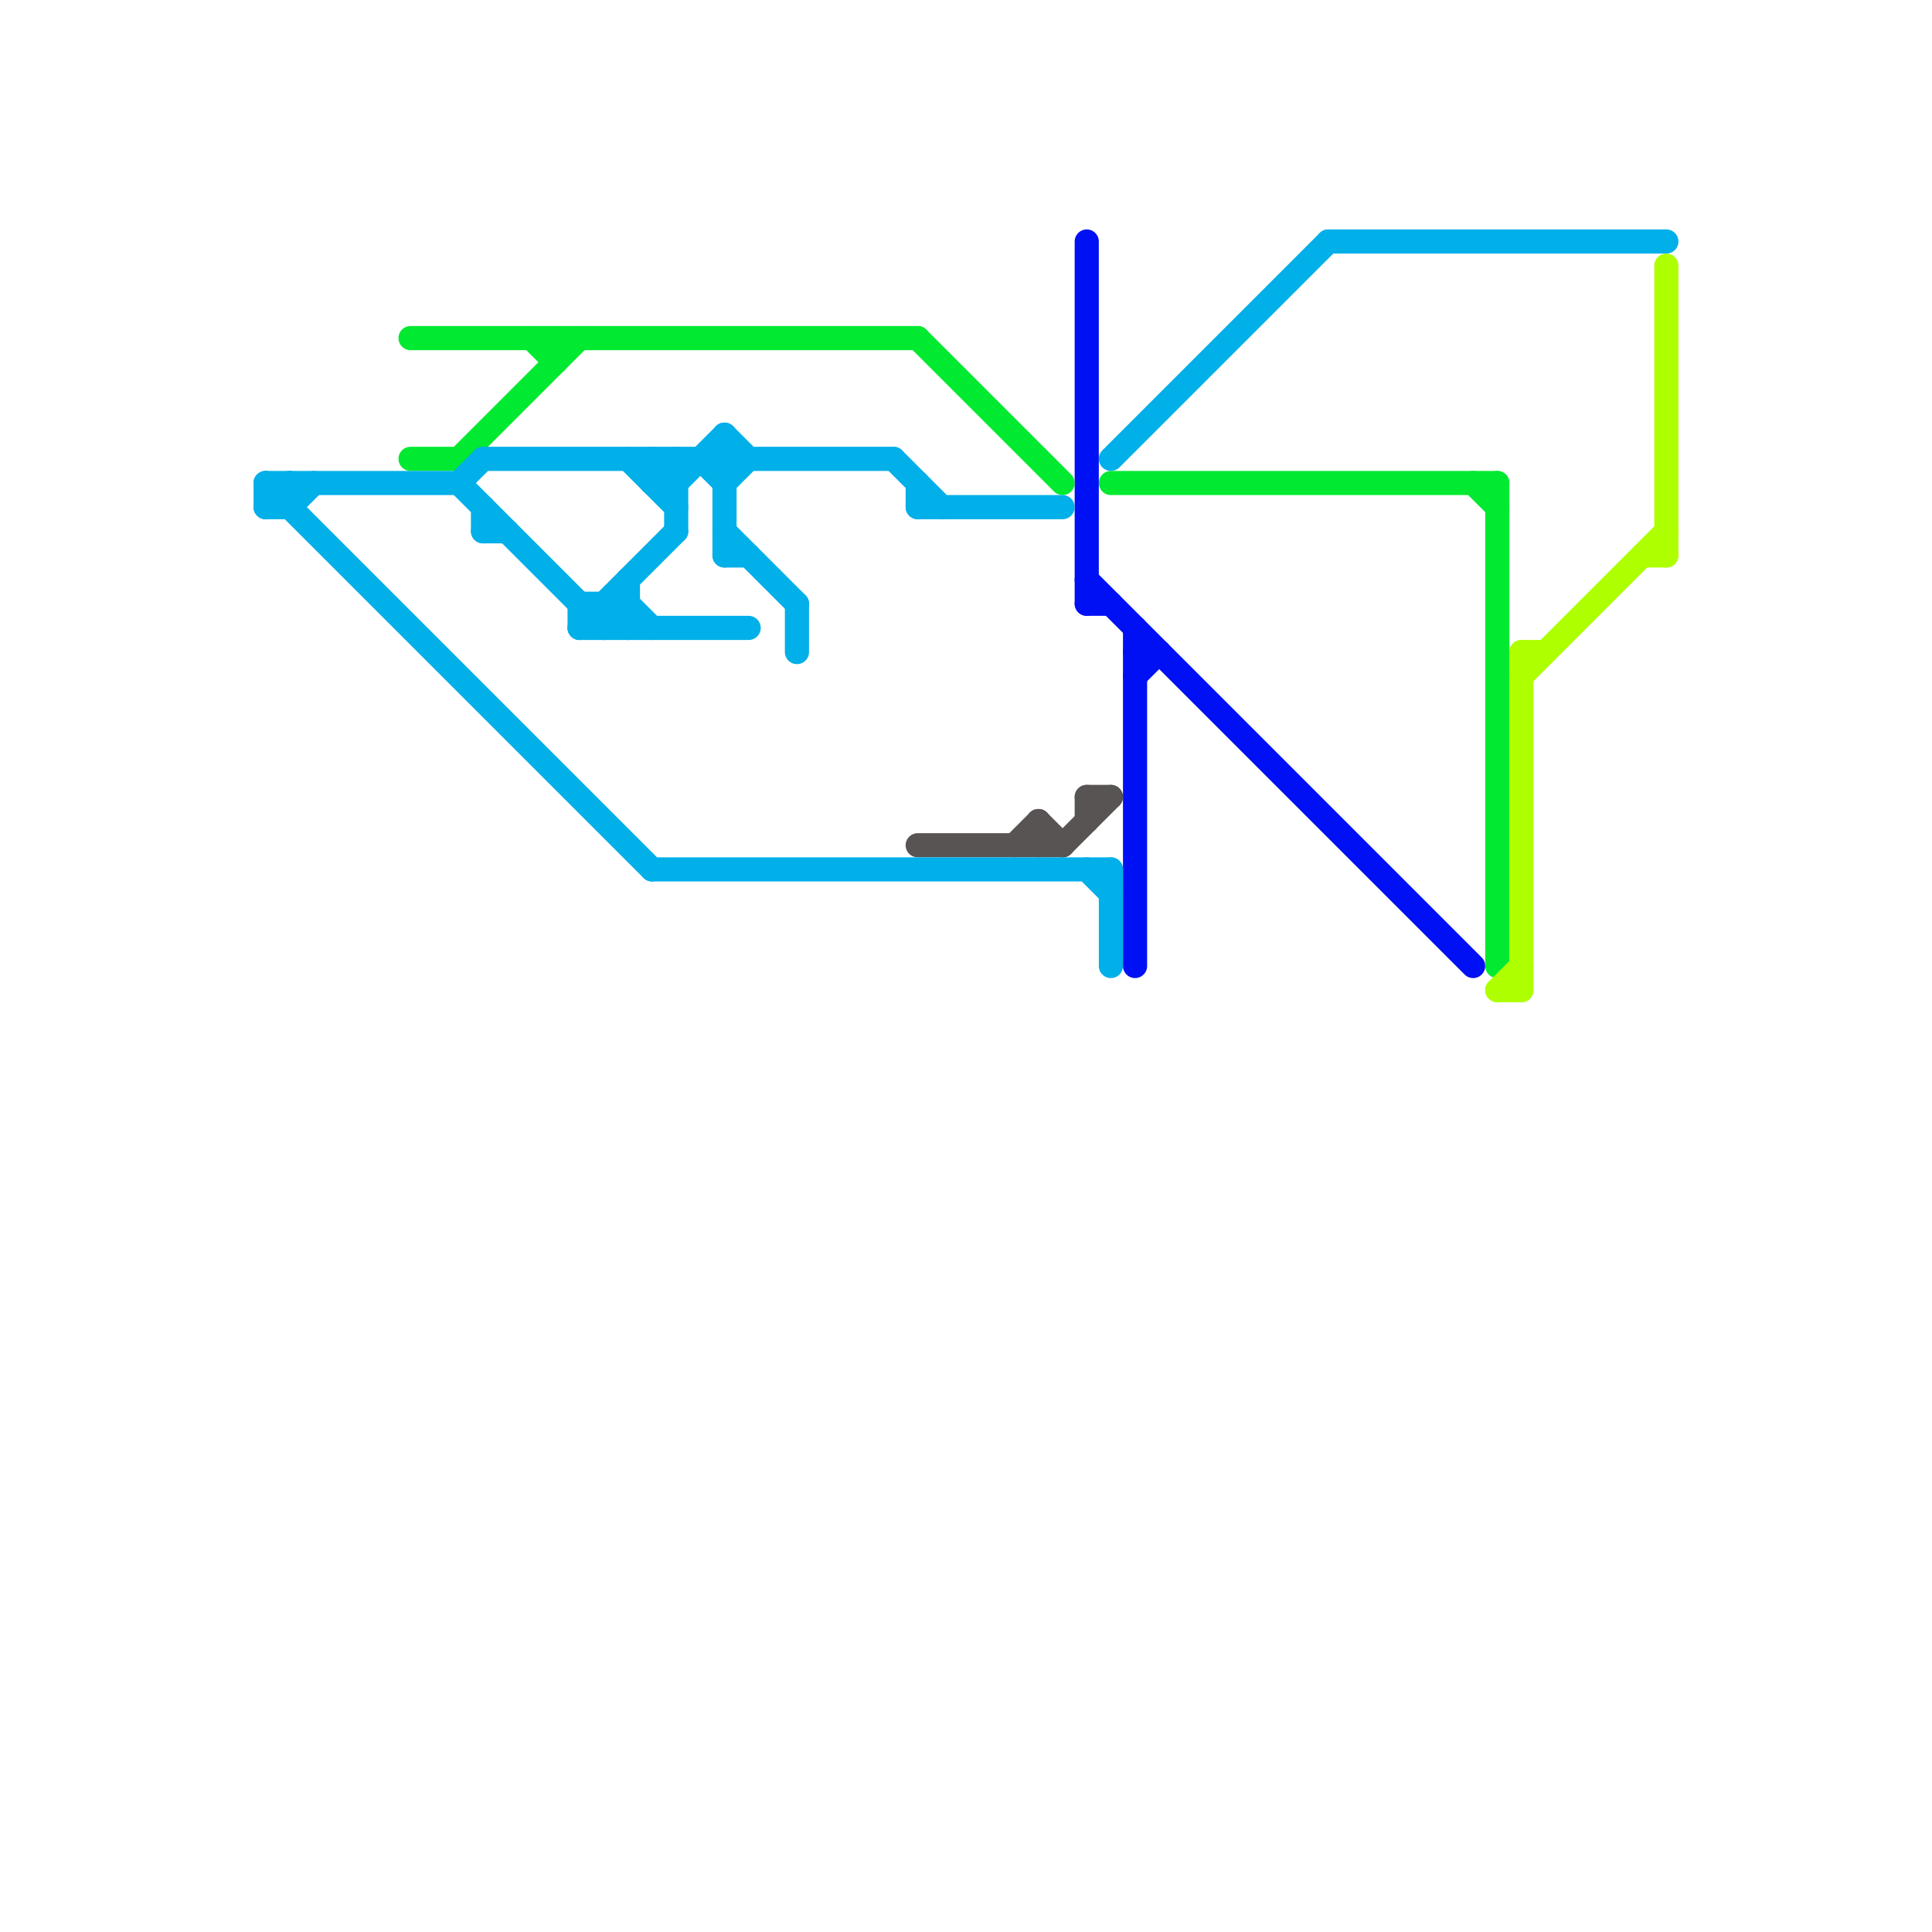 
<svg version="1.1" xmlns="http://www.w3.org/2000/svg" viewBox="0 0 80 80">
<style>text { font: 1px Helvetica; font-weight: 600; white-space: pre; dominant-baseline: central; } line { stroke-width: 1; fill: none; stroke-linecap: round; stroke-linejoin: round; } .c0 { stroke: #595454 } .c1 { stroke: #0010f5 } .c2 { stroke: #01e930 } .c3 { stroke: #01afe9 } .c4 { stroke: #aeff00 } .w1 { stroke-width: 1; }</style><defs><g id="clg-01afe9"><circle r="0.6" fill="#01afe9"/><circle r="0.3" fill="#fff"/></g><g id="clg-01e930"><circle r="0.6" fill="#01e930"/><circle r="0.3" fill="#fff"/></g><g id="clg-0010f5"><circle r="0.6" fill="#0010f5"/><circle r="0.3" fill="#fff"/></g><g id="clg-xf-0010f5"><circle r="1.2" fill="#0010f5"/><circle r="0.9" fill="#fff"/><circle r="0.6" fill="#0010f5"/><circle r="0.3" fill="#fff"/></g></defs><line class="c0 " x1="45" y1="33" x2="46" y2="33"/><line class="c0 " x1="43" y1="34" x2="44" y2="35"/><line class="c0 " x1="45" y1="33" x2="45" y2="34"/><line class="c0 " x1="43" y1="34" x2="43" y2="35"/><line class="c0 " x1="38" y1="35" x2="44" y2="35"/><line class="c0 " x1="44" y1="35" x2="46" y2="33"/><line class="c0 " x1="42" y1="35" x2="43" y2="34"/><line class="c1 " x1="45" y1="24" x2="61" y2="40"/><line class="c1 " x1="45" y1="10" x2="45" y2="25"/><line class="c1 " x1="47" y1="27" x2="48" y2="27"/><line class="c1 " x1="47" y1="28" x2="48" y2="27"/><line class="c1 " x1="45" y1="25" x2="46" y2="25"/><line class="c1 " x1="47" y1="26" x2="47" y2="40"/><line class="c2 " x1="17" y1="19" x2="19" y2="19"/><line class="c2 " x1="61" y1="20" x2="62" y2="21"/><line class="c2 " x1="17" y1="14" x2="38" y2="14"/><line class="c2 " x1="38" y1="14" x2="44" y2="20"/><line class="c2 " x1="19" y1="19" x2="24" y2="14"/><line class="c2 " x1="62" y1="20" x2="62" y2="40"/><line class="c2 " x1="46" y1="20" x2="62" y2="20"/><line class="c2 " x1="23" y1="14" x2="23" y2="15"/><line class="c2 " x1="22" y1="14" x2="23" y2="15"/><line class="c3 " x1="11" y1="21" x2="12" y2="21"/><line class="c3 " x1="30" y1="18" x2="30" y2="23"/><line class="c3 " x1="19" y1="20" x2="20" y2="19"/><line class="c3 " x1="46" y1="36" x2="46" y2="40"/><line class="c3 " x1="30" y1="23" x2="31" y2="23"/><line class="c3 " x1="38" y1="20" x2="38" y2="21"/><line class="c3 " x1="27" y1="20" x2="28" y2="19"/><line class="c3 " x1="24" y1="26" x2="31" y2="26"/><line class="c3 " x1="24" y1="25" x2="24" y2="26"/><line class="c3 " x1="27" y1="19" x2="27" y2="20"/><line class="c3 " x1="11" y1="20" x2="19" y2="20"/><line class="c3 " x1="25" y1="25" x2="26" y2="26"/><line class="c3 " x1="11" y1="21" x2="12" y2="20"/><line class="c3 " x1="37" y1="19" x2="39" y2="21"/><line class="c3 " x1="46" y1="19" x2="55" y2="10"/><line class="c3 " x1="30" y1="20" x2="31" y2="19"/><line class="c3 " x1="11" y1="20" x2="27" y2="36"/><line class="c3 " x1="45" y1="36" x2="46" y2="37"/><line class="c3 " x1="20" y1="19" x2="37" y2="19"/><line class="c3 " x1="26" y1="24" x2="26" y2="26"/><line class="c3 " x1="25" y1="26" x2="26" y2="25"/><line class="c3 " x1="29" y1="19" x2="30" y2="20"/><line class="c3 " x1="19" y1="20" x2="25" y2="26"/><line class="c3 " x1="33" y1="25" x2="33" y2="27"/><line class="c3 " x1="55" y1="10" x2="69" y2="10"/><line class="c3 " x1="12" y1="20" x2="12" y2="21"/><line class="c3 " x1="30" y1="22" x2="33" y2="25"/><line class="c3 " x1="38" y1="21" x2="44" y2="21"/><line class="c3 " x1="11" y1="20" x2="11" y2="21"/><line class="c3 " x1="25" y1="25" x2="25" y2="26"/><line class="c3 " x1="24" y1="25" x2="26" y2="25"/><line class="c3 " x1="26" y1="19" x2="28" y2="21"/><line class="c3 " x1="12" y1="21" x2="13" y2="20"/><line class="c3 " x1="28" y1="19" x2="28" y2="22"/><line class="c3 " x1="27" y1="20" x2="28" y2="20"/><line class="c3 " x1="24" y1="26" x2="28" y2="22"/><line class="c3 " x1="27" y1="36" x2="46" y2="36"/><line class="c3 " x1="27" y1="19" x2="28" y2="20"/><line class="c3 " x1="26" y1="25" x2="27" y2="26"/><line class="c3 " x1="20" y1="21" x2="20" y2="22"/><line class="c3 " x1="28" y1="20" x2="30" y2="18"/><line class="c3 " x1="30" y1="18" x2="31" y2="19"/><line class="c3 " x1="20" y1="22" x2="21" y2="22"/><line class="c4 " x1="62" y1="41" x2="63" y2="41"/><line class="c4 " x1="63" y1="27" x2="64" y2="27"/><line class="c4 " x1="62" y1="41" x2="63" y2="40"/><line class="c4 " x1="63" y1="27" x2="63" y2="41"/><line class="c4 " x1="69" y1="11" x2="69" y2="23"/><line class="c4 " x1="68" y1="23" x2="69" y2="23"/><line class="c4 " x1="63" y1="28" x2="69" y2="22"/>
</svg>
